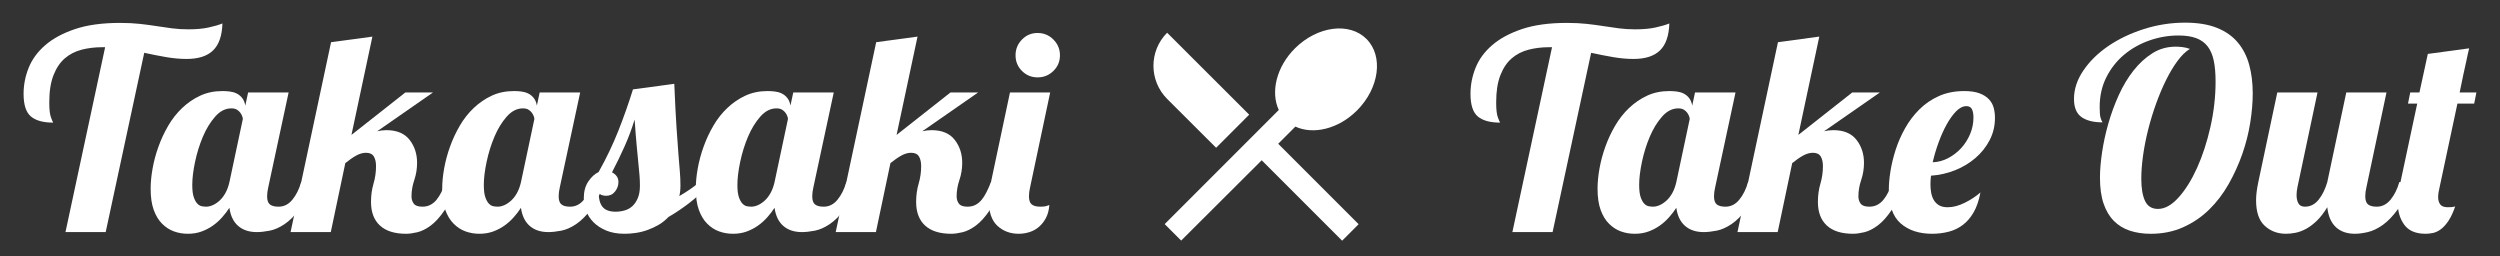 <?xml version="1.0" encoding="utf-8"?>
<!-- Generator: Adobe Illustrator 15.0.2, SVG Export Plug-In . SVG Version: 6.00 Build 0)  -->
<!DOCTYPE svg PUBLIC "-//W3C//DTD SVG 1.1//EN" "http://www.w3.org/Graphics/SVG/1.1/DTD/svg11.dtd">
<svg version="1.1" id="レイヤー_1" xmlns="http://www.w3.org/2000/svg" xmlns:xlink="http://www.w3.org/1999/xlink" x="0px"
	 y="0px" width="780px" height="80px" viewBox="0 0 780 80" enable-background="new 0 0 780 80" xml:space="preserve">
<rect x="0" y="0" width="780" height="80" fill="#333333" stroke="none"/>
<g>
	<path fill="#FFFFFF" d="M58.245,18.391c-2.035,0-4.154-0.188-6.361-0.567c-2.208-0.377-4.503-0.828-6.883-1.351L32.977,72.413
		H20.429l12.373-57.682h-0.959c-2.266,0-4.4,0.261-6.404,0.784s-3.747,1.424-5.229,2.701c-1.48,1.278-2.657,3.036-3.528,5.271
		c-0.871,2.237-1.308,5.04-1.308,8.409c0,1.219,0.044,2.179,0.13,2.875c0.088,0.697,0.203,1.264,0.349,1.699
		c0.145,0.436,0.274,0.783,0.393,1.045c0.115,0.262,0.231,0.509,0.348,0.741c-3.112,0-5.429-0.638-6.952-1.917
		c-1.523-1.277-2.284-3.629-2.284-7.058c0-2.789,0.53-5.503,1.595-8.148c1.063-2.642,2.791-4.995,5.183-7.058
		c2.394-2.061,5.493-3.732,9.299-5.01c3.803-1.277,8.466-1.917,13.984-1.917c2.323,0,4.4,0.102,6.23,0.306
		c1.83,0.204,3.572,0.436,5.229,0.697c1.654,0.261,3.267,0.494,4.836,0.697c1.568,0.204,3.252,0.305,5.054,0.305
		c2.439,0,4.531-0.188,6.273-0.565c1.743-0.377,3.193-0.798,4.356-1.264c-0.117,3.833-1.089,6.637-2.92,8.408
		C64.649,17.506,61.904,18.391,58.245,18.391z"/>
	<path fill="#FFFFFF" d="M90.048,28.847l-6.36,29.625c-0.232,0.989-0.348,1.918-0.348,2.789c0,1.219,0.289,2.063,0.871,2.525
		c0.58,0.466,1.48,0.698,2.701,0.698c1.685,0,3.122-0.725,4.313-2.179c1.189-1.451,2.104-3.281,2.743-5.49h3.66
		c-1.219,3.545-2.6,6.348-4.139,8.408c-1.54,2.062-3.108,3.632-4.704,4.705c-1.6,1.075-3.152,1.759-4.663,2.048
		c-1.511,0.292-2.847,0.436-4.008,0.436c-2.383,0-4.313-0.638-5.795-1.916c-1.481-1.277-2.396-3.165-2.743-5.664
		c-0.64,0.989-1.396,1.977-2.267,2.962c-0.872,0.989-1.845,1.86-2.919,2.614c-1.075,0.756-2.253,1.365-3.529,1.83
		c-1.279,0.465-2.702,0.697-4.27,0.697c-1.511,0-2.949-0.247-4.313-0.741c-1.365-0.491-2.6-1.292-3.703-2.396
		c-1.104-1.104-1.976-2.539-2.613-4.312c-0.64-1.772-0.959-3.966-0.959-6.58c0-1.975,0.202-4.095,0.61-6.36
		c0.404-2.266,1.015-4.531,1.83-6.797c0.813-2.266,1.829-4.443,3.049-6.535c1.221-2.09,2.671-3.935,4.357-5.533
		c1.684-1.597,3.558-2.875,5.619-3.834s4.371-1.437,6.928-1.437c0.697,0,1.437,0.043,2.222,0.129
		c0.783,0.088,1.509,0.292,2.179,0.61c0.667,0.32,1.248,0.785,1.742,1.395c0.492,0.609,0.828,1.409,1.001,2.396l0.872-4.095
		L90.048,28.847L90.048,28.847z M72.186,33.813c-1.859,0-3.543,0.857-5.054,2.57c-1.511,1.714-2.788,3.805-3.833,6.273
		c-1.046,2.471-1.86,5.085-2.44,7.843c-0.581,2.759-0.872,5.155-0.872,7.188c0,1.687,0.161,2.977,0.48,3.877
		c0.318,0.901,0.697,1.568,1.133,2.004c0.436,0.437,0.899,0.698,1.395,0.784c0.492,0.088,0.943,0.13,1.351,0.13
		c0.639,0,1.32-0.159,2.048-0.479c0.727-0.319,1.438-0.798,2.136-1.438c0.696-0.639,1.307-1.438,1.829-2.396s0.929-2.076,1.22-3.354
		l4.183-19.692c0-0.232-0.074-0.537-0.218-0.915c-0.146-0.378-0.349-0.742-0.609-1.089c-0.262-0.348-0.61-0.653-1.046-0.916
		C73.45,33.944,72.884,33.813,72.186,33.813z"/>
	<path fill="#FFFFFF" d="M135.097,28.847L117.67,40.958c0.463-0.116,0.943-0.202,1.437-0.262c0.493-0.057,0.973-0.088,1.438-0.088
		c3.252,0,5.664,1.002,7.232,3.006s2.353,4.4,2.353,7.189c0,1.859-0.291,3.646-0.871,5.357c-0.581,1.715-0.872,3.413-0.872,5.099
		c0,0.871,0.232,1.627,0.697,2.266s1.364,0.959,2.702,0.959c0.929,0,1.757-0.188,2.483-0.566c0.726-0.377,1.363-0.899,1.917-1.567
		c0.552-0.668,1.06-1.468,1.525-2.396c0.463-0.93,0.928-1.975,1.394-3.139h3.659c-1.22,3.66-2.557,6.565-4.008,8.714
		c-1.453,2.151-2.906,3.762-4.356,4.837c-1.453,1.074-2.848,1.772-4.184,2.091c-1.337,0.317-2.498,0.479-3.485,0.479
		c-3.602,0-6.332-0.855-8.189-2.569c-1.86-1.713-2.788-4.168-2.788-7.362c0-2.034,0.262-3.936,0.784-5.708
		c0.522-1.771,0.783-3.586,0.783-5.446c0-1.277-0.232-2.295-0.697-3.05c-0.465-0.754-1.278-1.133-2.439-1.133
		c-0.989,0-2.005,0.292-3.05,0.871c-1.046,0.581-2.179,1.366-3.398,2.353l-4.531,21.521H90.658l12.635-59.25l12.896-1.743
		l-6.535,30.67l16.817-13.244L135.097,28.847L135.097,28.847z"/>
	<path fill="#FFFFFF" d="M181.015,28.847l-6.361,29.625c-0.232,0.989-0.348,1.918-0.348,2.789c0,1.219,0.29,2.063,0.872,2.525
		c0.579,0.466,1.479,0.698,2.701,0.698c1.684,0,3.122-0.725,4.313-2.179c1.189-1.451,2.104-3.281,2.744-5.49h3.659
		c-1.219,3.545-2.6,6.348-4.139,8.408c-1.54,2.062-3.107,3.632-4.704,4.705c-1.599,1.075-3.152,1.759-4.663,2.048
		c-1.511,0.292-2.847,0.436-4.008,0.436c-2.382,0-4.313-0.638-5.794-1.916c-1.481-1.277-2.396-3.165-2.744-5.664
		c-0.64,0.989-1.396,1.977-2.267,2.962c-0.871,0.989-1.845,1.86-2.919,2.614c-1.075,0.756-2.252,1.365-3.528,1.83
		c-1.28,0.465-2.702,0.697-4.27,0.697c-1.512,0-2.95-0.247-4.313-0.741c-1.365-0.491-2.601-1.292-3.703-2.396
		c-1.104-1.104-1.976-2.539-2.614-4.312c-0.64-1.772-0.959-3.966-0.959-6.58c0-1.975,0.202-4.095,0.61-6.36
		c0.405-2.266,1.016-4.531,1.83-6.797c0.813-2.266,1.829-4.443,3.05-6.535c1.22-2.09,2.671-3.935,4.356-5.533
		c1.684-1.597,3.558-2.875,5.62-3.834c2.061-0.958,4.37-1.437,6.927-1.437c0.697,0,1.438,0.043,2.222,0.129
		c0.784,0.088,1.51,0.292,2.179,0.61c0.668,0.32,1.249,0.785,1.743,1.395c0.492,0.609,0.827,1.409,1.001,2.396l0.871-4.095
		L181.015,28.847L181.015,28.847z M163.151,33.813c-1.859,0-3.542,0.857-5.054,2.57c-1.511,1.714-2.788,3.805-3.832,6.273
		c-1.046,2.471-1.861,5.085-2.441,7.843c-0.581,2.759-0.871,5.155-0.871,7.188c0,1.687,0.16,2.977,0.48,3.877
		c0.317,0.901,0.696,1.568,1.132,2.004c0.437,0.437,0.899,0.698,1.395,0.784c0.492,0.088,0.943,0.13,1.351,0.13
		c0.639,0,1.321-0.159,2.049-0.479c0.726-0.319,1.437-0.798,2.135-1.438c0.697-0.639,1.307-1.438,1.83-2.396
		c0.522-0.959,0.928-2.076,1.22-3.354l4.182-19.692c0-0.232-0.073-0.537-0.218-0.915c-0.146-0.378-0.348-0.742-0.609-1.089
		c-0.262-0.348-0.61-0.653-1.046-0.916C164.415,33.944,163.85,33.813,163.151,33.813z"/>
	<path fill="#FFFFFF" d="M221.88,56.816c-2.267,2.614-4.547,4.793-6.841,6.535c-2.296,1.743-4.459,3.195-6.492,4.356
		c-0.929,0.988-1.946,1.802-3.05,2.44c-1.104,0.64-2.266,1.177-3.485,1.612c-1.219,0.436-2.439,0.741-3.658,0.915
		c-1.221,0.174-2.383,0.262-3.485,0.262c-2.209,0-4.111-0.335-5.709-1.001c-1.598-0.668-2.919-1.524-3.964-2.571
		c-1.046-1.045-1.815-2.234-2.309-3.572c-0.493-1.336-0.741-2.671-0.741-4.009c0-2.032,0.465-3.747,1.396-5.141
		c0.928-1.395,2.004-2.381,3.223-2.963c2.44-4.356,4.501-8.669,6.188-12.938c1.685-4.269,3.193-8.553,4.531-12.853l12.896-1.743
		c0.231,5.636,0.463,10.194,0.696,13.68c0.232,3.485,0.437,6.317,0.61,8.496c0.175,2.178,0.318,3.95,0.436,5.316
		c0.116,1.364,0.175,2.773,0.175,4.226c0,1.278-0.118,2.383-0.349,3.311c2.496-1.45,4.588-2.904,6.273-4.356h3.66V56.816z
		 M192.951,56.816c0,1.046-0.349,2.02-1.046,2.92c-0.697,0.902-1.627,1.351-2.788,1.351c-0.466,0-0.915-0.071-1.351-0.218
		c-0.436-0.145-0.771-0.45-1.002-0.915c0,2.033,0.406,3.559,1.22,4.574c0.813,1.017,2.178,1.525,4.095,1.525
		c0.929,0,1.858-0.131,2.789-0.393c0.928-0.261,1.742-0.71,2.439-1.351c0.697-0.638,1.264-1.481,1.699-2.526
		c0.436-1.046,0.653-2.323,0.653-3.833c0-1.104-0.045-2.179-0.131-3.224c-0.087-1.047-0.204-2.294-0.349-3.747
		c-0.146-1.452-0.319-3.252-0.522-5.402c-0.204-2.148-0.422-4.907-0.653-8.278c-0.872,2.847-1.904,5.606-3.094,8.278
		c-1.191,2.672-2.514,5.402-3.964,8.189c0.579,0.292,1.059,0.684,1.437,1.178C192.761,55.438,192.951,56.062,192.951,56.816z"/>
	<path fill="#FFFFFF" d="M260.131,28.847l-6.361,29.625c-0.233,0.989-0.349,1.918-0.349,2.789c0,1.219,0.29,2.063,0.871,2.525
		c0.581,0.466,1.481,0.698,2.702,0.698c1.685,0,3.121-0.725,4.313-2.179c1.19-1.451,2.104-3.281,2.745-5.49h3.659
		c-1.22,3.545-2.6,6.348-4.139,8.408c-1.541,2.062-3.108,3.632-4.705,4.705c-1.599,1.075-3.151,1.759-4.662,2.048
		c-1.511,0.292-2.847,0.436-4.009,0.436c-2.383,0-4.313-0.638-5.794-1.916c-1.48-1.277-2.396-3.165-2.744-5.664
		c-0.64,0.989-1.395,1.977-2.266,2.962c-0.872,0.989-1.845,1.86-2.92,2.614c-1.075,0.756-2.252,1.365-3.529,1.83
		s-2.701,0.697-4.269,0.697c-1.511,0-2.949-0.247-4.313-0.741c-1.365-0.491-2.6-1.292-3.703-2.396
		c-1.104-1.104-1.976-2.539-2.613-4.312c-0.64-1.772-0.959-3.966-0.959-6.58c0-1.975,0.202-4.095,0.609-6.36
		c0.406-2.266,1.016-4.531,1.831-6.797c0.813-2.266,1.829-4.443,3.049-6.535c1.22-2.09,2.671-3.935,4.357-5.533
		c1.685-1.597,3.557-2.875,5.619-3.834c2.062-0.958,4.37-1.437,6.927-1.437c0.697,0,1.438,0.043,2.223,0.129
		c0.784,0.088,1.51,0.292,2.178,0.61c0.667,0.32,1.249,0.785,1.743,1.395c0.493,0.609,0.827,1.409,1.002,2.396l0.871-4.095
		L260.131,28.847L260.131,28.847z M242.268,33.813c-1.86,0-3.543,0.857-5.054,2.57c-1.511,1.714-2.788,3.805-3.834,6.273
		c-1.045,2.471-1.859,5.085-2.439,7.843c-0.581,2.759-0.871,5.155-0.871,7.188c0,1.687,0.159,2.977,0.479,3.877
		c0.319,0.901,0.698,1.568,1.134,2.004c0.436,0.437,0.899,0.698,1.395,0.784c0.492,0.088,0.943,0.13,1.351,0.13
		c0.638,0,1.321-0.159,2.048-0.479c0.726-0.319,1.438-0.798,2.135-1.438c0.697-0.639,1.307-1.438,1.83-2.396s0.929-2.076,1.22-3.354
		l4.183-19.692c0-0.232-0.073-0.537-0.218-0.915c-0.146-0.378-0.348-0.742-0.609-1.089c-0.263-0.348-0.61-0.653-1.046-0.916
		C243.531,33.944,242.964,33.813,242.268,33.813z"/>
	<path fill="#FFFFFF" d="M305.178,28.847L287.75,40.958c0.464-0.116,0.944-0.202,1.438-0.262c0.493-0.057,0.972-0.088,1.438-0.088
		c3.251,0,5.663,1.002,7.231,3.006s2.353,4.4,2.353,7.189c0,1.859-0.291,3.646-0.871,5.357c-0.582,1.715-0.871,3.413-0.871,5.099
		c0,0.871,0.231,1.627,0.697,2.266c0.463,0.639,1.363,0.959,2.7,0.959c0.929,0,1.758-0.188,2.485-0.566
		c0.725-0.377,1.362-0.899,1.916-1.567c0.551-0.668,1.06-1.468,1.524-2.396c0.464-0.93,0.929-1.975,1.395-3.139h3.66
		c-1.22,3.66-2.558,6.565-4.01,8.714c-1.452,2.151-2.904,3.762-4.356,4.837c-1.452,1.074-2.847,1.772-4.183,2.091
		c-1.337,0.317-2.498,0.479-3.485,0.479c-3.603,0-6.332-0.855-8.189-2.569c-1.86-1.713-2.788-4.168-2.788-7.362
		c0-2.034,0.262-3.936,0.783-5.708c0.524-1.771,0.784-3.586,0.784-5.446c0-1.277-0.233-2.295-0.696-3.05
		c-0.467-0.754-1.279-1.133-2.44-1.133c-0.989,0-2.005,0.292-3.05,0.871c-1.045,0.581-2.179,1.366-3.398,2.353l-4.53,21.521h-12.547
		l12.634-59.25l12.896-1.743l-6.535,30.67l16.817-13.244L305.178,28.847L305.178,28.847z"/>
	<path fill="#FFFFFF" d="M327.657,28.847l-6.273,29.625c-0.233,0.989-0.349,1.918-0.349,2.789c0,1.219,0.29,2.063,0.871,2.525
		c0.58,0.466,1.481,0.698,2.702,0.698c0.813,0,1.408-0.057,1.786-0.174c0.377-0.115,0.711-0.232,1.002-0.349
		c-0.117,1.568-0.466,2.905-1.046,4.008c-0.581,1.105-1.307,2.033-2.179,2.788c-0.871,0.756-1.858,1.308-2.962,1.655
		c-1.104,0.349-2.236,0.523-3.397,0.523c-2.614,0-4.822-0.828-6.623-2.483c-1.802-1.655-2.702-4.313-2.702-7.973
		c0-1.568,0.231-3.456,0.698-5.664l5.925-27.969H327.657z M316.852,17.258c0-1.917,0.668-3.558,2.004-4.923
		c1.336-1.364,2.963-2.048,4.88-2.048c1.918,0,3.559,0.684,4.923,2.048c1.364,1.365,2.048,3.006,2.048,4.923
		s-0.683,3.543-2.048,4.88c-1.364,1.336-3.005,2.004-4.923,2.004c-1.916,0-3.543-0.667-4.88-2.004
		C317.52,20.802,316.852,19.175,316.852,17.258z"/>
</g>
<g>
	<path fill="#FFFFFF" d="M509.679,18.391c-2.035,0-4.153-0.188-6.361-0.567c-2.209-0.377-4.503-0.828-6.883-1.351L484.41,72.413
		h-12.547l12.372-57.682h-0.959c-2.266,0-4.401,0.261-6.404,0.784c-2.005,0.523-3.748,1.424-5.229,2.701
		c-1.482,1.278-2.658,3.036-3.529,5.271c-0.871,2.237-1.307,5.04-1.307,8.409c0,1.219,0.044,2.179,0.13,2.875
		c0.087,0.697,0.202,1.264,0.349,1.699c0.145,0.436,0.273,0.783,0.392,1.045c0.116,0.262,0.231,0.509,0.348,0.741
		c-3.112,0-5.428-0.638-6.951-1.917c-1.523-1.277-2.284-3.629-2.284-7.058c0-2.789,0.53-5.503,1.595-8.148
		c1.062-2.642,2.79-4.995,5.183-7.058c2.393-2.061,5.493-3.732,9.297-5.01c3.804-1.277,8.468-1.917,13.987-1.917
		c2.322,0,4.398,0.102,6.229,0.306c1.83,0.204,3.572,0.436,5.228,0.697c1.654,0.261,3.268,0.494,4.835,0.697
		c1.57,0.204,3.252,0.305,5.056,0.305c2.438,0,4.529-0.188,6.271-0.565c1.743-0.377,3.194-0.798,4.357-1.264
		c-0.118,3.833-1.09,6.637-2.919,8.408C516.083,17.506,513.338,18.391,509.679,18.391z"/>
	<path fill="#FFFFFF" d="M541.481,28.847l-6.359,29.625c-0.233,0.989-0.349,1.918-0.349,2.789c0,1.219,0.289,2.063,0.871,2.525
		c0.581,0.466,1.48,0.698,2.701,0.698c1.685,0,3.123-0.725,4.314-2.179c1.189-1.451,2.104-3.281,2.742-5.49h3.661
		c-1.22,3.545-2.6,6.348-4.14,8.408c-1.54,2.062-3.108,3.632-4.704,4.705c-1.599,1.075-3.152,1.759-4.662,2.048
		c-1.511,0.292-2.848,0.436-4.008,0.436c-2.383,0-4.314-0.638-5.795-1.916c-1.482-1.277-2.396-3.165-2.744-5.664
		c-0.641,0.989-1.395,1.977-2.267,2.962c-0.871,0.989-1.845,1.86-2.918,2.614c-1.076,0.756-2.254,1.365-3.53,1.83
		c-1.278,0.465-2.701,0.697-4.27,0.697c-1.512,0-2.949-0.247-4.313-0.741c-1.366-0.491-2.6-1.292-3.703-2.396
		c-1.104-1.104-1.976-2.539-2.614-4.312s-0.958-3.966-0.958-6.58c0-1.975,0.201-4.095,0.609-6.36
		c0.405-2.266,1.016-4.531,1.829-6.797s1.83-4.443,3.05-6.535c1.221-2.09,2.672-3.935,4.356-5.533
		c1.686-1.597,3.559-2.875,5.622-3.834c2.061-0.958,4.37-1.437,6.926-1.437c0.698,0,1.438,0.043,2.223,0.129
		c0.782,0.088,1.509,0.292,2.179,0.61c0.667,0.32,1.247,0.785,1.742,1.395c0.491,0.609,0.827,1.409,1,2.396l0.871-4.095
		L541.481,28.847L541.481,28.847z M523.619,33.813c-1.858,0-3.543,0.857-5.053,2.57c-1.511,1.714-2.79,3.805-3.834,6.273
		c-1.045,2.471-1.86,5.085-2.441,7.843c-0.58,2.759-0.871,5.155-0.871,7.188c0,1.687,0.161,2.977,0.48,3.877
		c0.317,0.901,0.698,1.568,1.134,2.004c0.436,0.437,0.898,0.698,1.394,0.784c0.492,0.088,0.943,0.13,1.35,0.13
		c0.641,0,1.321-0.159,2.05-0.479c0.726-0.319,1.436-0.798,2.135-1.438c0.697-0.639,1.307-1.438,1.829-2.396s0.93-2.076,1.221-3.354
		l4.183-19.692c0-0.232-0.075-0.537-0.218-0.915c-0.146-0.378-0.349-0.742-0.611-1.089c-0.26-0.348-0.608-0.653-1.045-0.916
		C524.884,33.944,524.316,33.813,523.619,33.813z"/>
	<path fill="#FFFFFF" d="M586.529,28.847l-17.427,12.111c0.464-0.116,0.944-0.202,1.438-0.262c0.493-0.057,0.972-0.088,1.438-0.088
		c3.252,0,5.664,1.002,7.231,3.006c1.569,2.004,2.354,4.4,2.354,7.189c0,1.859-0.291,3.646-0.872,5.357
		c-0.582,1.715-0.871,3.413-0.871,5.099c0,0.871,0.232,1.627,0.697,2.266c0.464,0.639,1.364,0.959,2.702,0.959
		c0.928,0,1.757-0.188,2.483-0.566c0.725-0.377,1.363-0.899,1.916-1.567c0.552-0.668,1.061-1.468,1.524-2.396
		c0.465-0.93,0.93-1.975,1.395-3.139h3.66c-1.219,3.66-2.558,6.565-4.008,8.714c-1.453,2.151-2.906,3.762-4.356,4.837
		c-1.453,1.074-2.848,1.772-4.184,2.091c-1.337,0.317-2.498,0.479-3.485,0.479c-3.604,0-6.333-0.855-8.19-2.569
		c-1.86-1.713-2.788-4.168-2.788-7.362c0-2.034,0.261-3.936,0.785-5.708c0.522-1.771,0.782-3.586,0.782-5.446
		c0-1.277-0.232-2.295-0.696-3.05c-0.466-0.754-1.278-1.133-2.44-1.133c-0.989,0-2.003,0.292-3.05,0.871
		c-1.045,0.581-2.179,1.366-3.398,2.353l-4.529,21.521h-12.548l12.634-59.25l12.896-1.743l-6.534,30.67l16.816-13.244
		L586.529,28.847L586.529,28.847z"/>
	<path fill="#FFFFFF" d="M602.472,54.813c-0.056,0.466-0.101,0.915-0.129,1.351s-0.043,0.886-0.043,1.351
		c0,0.871,0.071,1.729,0.216,2.57c0.146,0.844,0.419,1.612,0.822,2.309c0.405,0.698,0.953,1.251,1.647,1.656
		c0.692,0.406,1.59,0.609,2.688,0.609c1.675,0,3.451-0.463,5.328-1.395c1.877-0.928,3.51-2.004,4.896-3.224
		c-0.467,2.498-1.178,4.574-2.136,6.229s-2.105,2.977-3.441,3.965c-1.337,0.988-2.817,1.687-4.443,2.09
		c-1.627,0.407-3.312,0.61-5.055,0.61c-4.067,0-7.335-1.074-9.803-3.224c-2.469-2.148-3.703-5.693-3.703-10.63
		c0-1.685,0.174-3.602,0.522-5.751s0.886-4.357,1.612-6.623c0.728-2.266,1.699-4.487,2.921-6.666c1.219-2.178,2.7-4.139,4.443-5.881
		c1.742-1.743,3.774-3.137,6.1-4.182c2.322-1.046,4.966-1.568,7.93-1.568c1.916,0,3.499,0.232,4.748,0.697
		c1.249,0.465,2.235,1.089,2.962,1.874c0.727,0.783,1.22,1.67,1.482,2.658c0.26,0.988,0.392,2.034,0.392,3.137
		c0,2.498-0.55,4.807-1.65,6.927c-1.1,2.121-2.575,3.979-4.425,5.577c-1.852,1.598-3.977,2.874-6.376,3.833
		C607.578,54.069,605.075,54.639,602.472,54.813z M615.719,36.672c0-1.098-0.161-1.965-0.479-2.601
		c-0.32-0.635-0.888-0.955-1.699-0.955c-1.104,0-2.178,0.535-3.225,1.604c-1.044,1.071-2.033,2.443-2.962,4.119
		c-0.929,1.677-1.771,3.556-2.525,5.636c-0.756,2.082-1.366,4.132-1.831,6.155c1.685-0.057,3.295-0.491,4.836-1.301
		c1.539-0.809,2.89-1.85,4.053-3.121c1.159-1.271,2.091-2.731,2.786-4.378C615.37,40.182,615.719,38.463,615.719,36.672z"/>
	<path fill="#FFFFFF" d="M683.246,15.254c-1.329,0.815-2.614,2.063-3.856,3.748s-2.427,3.659-3.552,5.925
		c-1.128,2.265-2.166,4.72-3.119,7.363c-0.953,2.644-1.777,5.33-2.47,8.06c-0.692,2.731-1.227,5.432-1.604,8.103
		c-0.376,2.673-0.562,5.111-0.562,7.318c0,2.963,0.39,5.272,1.173,6.928c0.78,1.655,2.125,2.483,4.037,2.483
		c2.139,0,4.281-1.189,6.423-3.572c2.141-2.382,4.065-5.46,5.772-9.237c1.707-3.774,3.096-8.029,4.166-12.764
		c1.07-4.734,1.606-9.454,1.606-14.16c0-2.555-0.188-4.733-0.565-6.535c-0.377-1.799-1.014-3.281-1.912-4.444
		c-0.898-1.161-2.087-2.018-3.564-2.57c-1.476-0.552-3.316-0.828-5.521-0.828c-3.128,0-6.171,0.524-9.127,1.569
		c-2.957,1.045-5.577,2.527-7.865,4.445c-2.289,1.917-4.128,4.255-5.52,7.014c-1.392,2.76-2.087,5.853-2.087,9.28
		c0,1.627,0.087,2.731,0.263,3.312c0.174,0.581,0.376,1.075,0.609,1.481c-2.815,0-5-0.551-6.556-1.655
		c-1.556-1.104-2.332-2.992-2.332-5.664c0-3.02,0.973-5.969,2.919-8.844c1.945-2.876,4.53-5.416,7.756-7.625
		c3.223-2.206,6.926-3.978,11.109-5.315c4.182-1.336,8.48-2.004,12.895-2.004c3.893,0,7.188,0.537,9.89,1.611
		c2.703,1.076,4.882,2.601,6.535,4.575c1.655,1.976,2.846,4.313,3.574,7.015c0.726,2.702,1.09,5.649,1.09,8.844
		c0,2.848-0.263,5.912-0.783,9.193c-0.524,3.282-1.35,6.535-2.479,9.759s-2.551,6.348-4.262,9.367
		c-1.71,3.021-3.74,5.68-6.089,7.973c-2.349,2.295-5.045,4.125-8.089,5.489c-3.043,1.365-6.421,2.048-10.131,2.048
		c-2.378,0-4.539-0.32-6.48-0.959c-1.944-0.639-3.611-1.655-5.002-3.05s-2.465-3.193-3.219-5.401
		c-0.753-2.208-1.13-4.908-1.13-8.104c0-2.322,0.217-4.951,0.652-7.886c0.434-2.932,1.086-5.926,1.953-8.975
		c0.87-3.05,1.954-6.011,3.258-8.887c1.303-2.876,2.837-5.431,4.604-7.668c1.765-2.235,3.733-4.037,5.905-5.401
		c2.171-1.365,4.59-2.049,7.253-2.049c0.638,0,1.332,0.044,2.085,0.131C681.653,14.774,682.435,14.965,683.246,15.254z"/>
	<path fill="#FFFFFF" d="M744.587,28.847l-6.272,29.625c-0.234,0.989-0.35,1.918-0.35,2.789c0,1.219,0.29,2.063,0.872,2.525
		c0.58,0.466,1.48,0.698,2.701,0.698c1.685,0,3.121-0.725,4.312-2.179c1.191-1.451,2.105-3.281,2.745-5.49h3.661
		c-1.221,3.545-2.601,6.376-4.14,8.496c-1.541,2.122-3.108,3.747-4.705,4.881c-1.598,1.132-3.151,1.872-4.661,2.221
		c-1.512,0.349-2.849,0.523-4.011,0.523c-2.497,0-4.485-0.697-5.968-2.091c-1.481-1.395-2.368-3.456-2.657-6.187
		c-1.105,1.801-2.223,3.239-3.356,4.313c-1.132,1.076-2.252,1.903-3.354,2.483c-1.104,0.582-2.179,0.972-3.224,1.177
		c-1.046,0.203-2.033,0.306-2.962,0.306c-2.614,0-4.823-0.827-6.622-2.484c-1.802-1.654-2.701-4.313-2.701-7.972
		c0-1.568,0.231-3.456,0.696-5.664l5.926-27.97h12.547l-6.274,29.625c-0.173,0.871-0.26,1.687-0.26,2.44
		c0,0.988,0.187,1.83,0.564,2.526c0.378,0.697,1.061,1.045,2.049,1.045c1.684,0,3.106-0.725,4.269-2.179
		c1.162-1.451,2.062-3.281,2.702-5.489l5.925-27.969H744.587z"/>
	<path fill="#FFFFFF" d="M761.143,58.472c-0.293,1.163-0.436,2.179-0.436,3.05c0,0.931,0.218,1.687,0.653,2.266
		c0.436,0.581,1.232,0.872,2.396,0.872c0.289,0,0.653-0.014,1.089-0.044c0.436-0.028,0.826-0.101,1.176-0.218
		c-0.64,1.86-1.337,3.354-2.091,4.488c-0.755,1.131-1.541,2.003-2.352,2.613c-0.816,0.609-1.627,1.001-2.441,1.176
		c-0.813,0.174-1.598,0.262-2.351,0.262c-3.081,0-5.304-0.943-6.667-2.832c-1.366-1.887-2.047-4.227-2.047-7.014
		c0-1.51,0.173-3.05,0.522-4.619l5.577-26.139h-2.877l0.698-3.485h2.875l2.613-12.025l12.896-1.743
		c-0.291,1.163-0.582,2.469-0.871,3.921c-0.291,1.219-0.61,2.671-0.958,4.357c-0.349,1.685-0.729,3.515-1.135,5.49h5.229
		l-0.697,3.485h-5.229L761.143,58.472z"/>
</g>
<path fill="none" d="M698,184h24v24h-24V184z"/>
<path fill="#FFFFFF" d="M379.427,46.102l10.322-10.324l-25.602-25.565c-5.693,5.69-5.693,14.917,0,20.645L379.427,46.102z
	 M404.156,39.5c5.582,2.59,13.424,0.767,19.224-5.032c6.966-6.968,8.313-16.962,2.952-22.321
	c-5.325-5.326-15.319-4.015-22.322,2.951c-5.798,5.8-7.621,13.643-5.032,19.221l-35.597,35.6l5.14,5.143l25.131-25.057
	l25.094,25.094l5.143-5.145l-25.092-25.094L404.156,39.5z"/>
<path fill="#D7000F" d="M602.042-85.131c0,0-9.382-122.755-9.821-131.534c-0.439-8.78-3.951-15.584-3.951-15.584l-63.705-112.64
	h-56.407l-63.705,112.64c0,0-3.512,6.804-3.95,15.584c-0.439,8.779-9.822,131.534-9.822,131.534s-1.316,8.561,6.584,8.561
	c7.902,0,99.427,0,99.427,0s90.866,0,98.767,0C603.359-76.57,602.042-85.131,602.042-85.131z M549.366-236.684H496.69h-53.335
	c0,0-7.125,0.488-3.693-7.887c3.434-8.375,41.719-89.948,41.719-89.948h29.96c0,0,38.286,81.573,41.718,89.948
	C556.492-236.195,549.366-236.684,549.366-236.684z"/>
<path fill="#FFFFFF" stroke="#D7000F" stroke-width="6.782" stroke-linecap="round" stroke-linejoin="round" stroke-miterlimit="10" d="
	M448.965-308.281c-1.414-4.832-3.109-7.759-2.475-17.435c1.418-21.585,12.92-37.183,12.92-37.183s2.836-4.884,2.994-9.296v-11.659
	h55.145l1.732,7.09l11.66,47.267c0,0,5.041,26.47-2.521,33.087s-14.713,0.963-14.713,0.963s-4.17,9.588-13.623,9.877
	s-14.204-6.428-14.204-6.428s-5.642,7.563-10.999,7.563c-5.356,0-10.744-2.206-12.949-7.248c-2.206-5.041-2.432-40.208-2.432-40.208
	"/>
<g>
	<g>
		<path fill="#FFFFFF" d="M434.406-153.203c-0.854,0-1.544-0.692-1.544-1.545v-29.495h-8.923c-0.854,0-1.544-0.692-1.544-1.545
			v-5.648c0-0.853,0.69-1.545,1.544-1.545h28.25c0.853,0,1.543,0.692,1.543,1.545v5.648c0,0.853-0.69,1.545-1.543,1.545h-8.976
			v29.495c0,0.853-0.691,1.545-1.544,1.545H434.406z"/>
	</g>
	<g>
		<path fill="#FFFFFF" d="M484.707-153.203c-0.709,0-1.326-0.482-1.5-1.169l-1.943-7.736h-10.654l-1.943,7.736
			c-0.174,0.687-0.791,1.169-1.5,1.169h-7.279c-0.49,0-0.951-0.234-1.244-0.629c-0.289-0.396-0.377-0.905-0.23-1.375l11.391-36.688
			c0.201-0.646,0.799-1.087,1.477-1.087h9.627c0.678,0,1.275,0.441,1.476,1.087l11.392,36.688c0.146,0.47,0.059,0.979-0.232,1.375
			c-0.291,0.395-0.753,0.629-1.244,0.629H484.707z M479.231-170.327l-0.669-2.638c-0.538-1.985-1.062-4.188-1.588-6.397l-0.05-0.209
			c-0.339-1.425-0.678-2.849-1.021-4.219c-0.817,3.538-1.734,7.481-2.596,10.826l-0.669,2.637H479.231z"/>
	</g>
	<g>
		<path fill="#FFFFFF" d="M525.183-153.203c-0.553,0-1.065-0.297-1.339-0.776l-8.425-14.683l-3.65,4.958v8.956
			c0,0.853-0.691,1.545-1.544,1.545h-7.264c-0.854,0-1.544-0.692-1.544-1.545v-36.688c0-0.853,0.69-1.545,1.544-1.545h7.264
			c0.853,0,1.544,0.692,1.544,1.545v12.898l9.901-13.799c0.291-0.404,0.758-0.645,1.256-0.645h7.613
			c0.586,0,1.121,0.332,1.382,0.857c0.261,0.523,0.204,1.151-0.149,1.618l-10.261,13.594l12.794,21.37
			c0.285,0.478,0.291,1.071,0.018,1.556c-0.275,0.484-0.787,0.783-1.344,0.783H525.183z"/>
	</g>
	<g>
		<path fill="#FFFFFF" d="M544.014-153.203c-0.854,0-1.544-0.692-1.544-1.545v-36.688c0-0.853,0.69-1.545,1.544-1.545h22.521
			c0.854,0,1.544,0.692,1.544,1.545v5.648c0,0.853-0.69,1.545-1.544,1.545h-13.716v6.157h11.423c0.853,0,1.543,0.692,1.543,1.545
			v5.752c0,0.853-0.69,1.545-1.543,1.545h-11.423v7.198h14.288c0.854,0,1.544,0.692,1.544,1.545v5.753
			c0,0.853-0.69,1.545-1.544,1.545H544.014z"/>
	</g>
	<g>
		<path fill="#FFFFFF" d="M455.645-100.085c-11.102,0-18.273-8.175-18.273-20.826c0-12.397,7.172-20.409,18.273-20.409
			s18.273,8.012,18.273,20.409C473.918-108.26,466.746-100.085,455.645-100.085z M455.645-132.323c-4.83,0-7.715,4.266-7.715,11.412
			c0,7.374,2.885,11.776,7.715,11.776c4.861,0,7.767-4.402,7.767-11.776C463.411-128.058,460.506-132.323,455.645-132.323z"/>
	</g>
	<g>
		<path fill="#FFFFFF" d="M500.289-100.085c-10.93,0-16.242-6.369-16.242-19.472v-19.49c0-0.853,0.691-1.545,1.543-1.545h7.212
			c0.853,0,1.544,0.692,1.544,1.545v20.479c0,6.7,1.723,9.433,5.943,9.433c4.238,0,6.049-2.821,6.049-9.433v-20.479
			c0-0.853,0.691-1.545,1.545-1.545h6.896c0.853,0,1.544,0.692,1.544,1.545v19.49C516.322-106.454,511.08-100.085,500.289-100.085z"
			/>
	</g>
	<g>
		<path fill="#FFFFFF" d="M537.211-100.814c-0.854,0-1.544-0.691-1.544-1.545v-29.494h-8.923c-0.853,0-1.544-0.692-1.544-1.545
			v-5.648c0-0.853,0.691-1.545,1.544-1.545h28.25c0.853,0,1.544,0.692,1.544,1.545v5.648c0,0.853-0.691,1.545-1.544,1.545h-8.976
			v29.494c0,0.854-0.69,1.545-1.544,1.545H537.211z"/>
	</g>
</g>
<g>
	<path fill="#D7000F" d="M866.795-149.564c0,0-2.085-27.283-2.183-29.234c-0.098-1.952-0.878-3.463-0.878-3.463l-14.158-25.036
		h-12.537l-14.159,25.036c0,0-0.78,1.512-0.878,3.463c-0.098,1.951-2.183,29.234-2.183,29.234s-0.293,1.902,1.463,1.902
		c1.757,0,22.098,0,22.098,0s20.196,0,21.951,0C867.089-147.662,866.795-149.564,866.795-149.564z M855.088-183.249H843.38h-11.854
		c0,0-1.584,0.109-0.821-1.752c0.764-1.861,9.272-19.991,9.272-19.991h6.658c0,0,8.51,18.13,9.272,19.991
		C856.672-183.14,855.088-183.249,855.088-183.249z"/>
	<g>
		<path fill="#FFFFFF" d="M832.773-199.161c-0.314-1.074-0.691-1.725-0.55-3.875c0.314-4.797,2.871-8.264,2.871-8.264
			s0.63-1.086,0.665-2.066v-2.591h12.257l0.385,1.576l2.592,10.505c0,0,1.12,5.883-0.561,7.354c-1.681,1.47-3.27,0.214-3.27,0.214
			s-0.927,2.131-3.028,2.195c-2.101,0.064-3.157-1.429-3.157-1.429s-1.253,1.682-2.444,1.682s-2.389-0.49-2.879-1.611
			c-0.49-1.12-0.539-8.936-0.539-8.936"/>
		<path fill="#D7000F" d="M838.533-193.108c-1.67,0-3.004-0.771-3.568-2.063c-0.514-1.171-0.592-7.364-0.604-9.234
			c-0.003-0.416,0.332-0.756,0.748-0.758c0.002,0,0.004,0,0.006,0c0.414,0,0.75,0.334,0.753,0.749
			c0.024,3.758,0.209,8.017,0.478,8.639c0.471,1.076,1.793,1.16,2.188,1.16c0.555,0,1.426-0.822,1.84-1.378
			c0.145-0.193,0.371-0.305,0.614-0.303c0.241,0.003,0.467,0.122,0.605,0.318c0.03,0.042,0.835,1.112,2.412,1.112
			c0.034,0,0.07,0,0.107-0.001c1.604-0.049,2.352-1.726,2.359-1.743c0.094-0.214,0.28-0.373,0.507-0.43
			c0.228-0.058,0.468-0.006,0.651,0.139c0.11,0.083,1.153,0.819,2.307-0.19c0.931-0.814,0.747-4.357,0.319-6.626l-2.831-11.488
			h-10.911v1.837c0,0.009,0,0.018,0,0.027c-0.041,1.136-0.693,2.289-0.768,2.417c-0.014,0.024-0.028,0.047-0.045,0.069
			c-0.023,0.032-2.43,3.362-2.727,7.867c-0.108,1.649,0.098,2.283,0.356,3.085c0.056,0.17,0.111,0.343,0.165,0.528
			c0.117,0.399-0.111,0.818-0.512,0.935c-0.398,0.118-0.818-0.112-0.935-0.511c-0.05-0.171-0.103-0.331-0.152-0.488
			c-0.272-0.841-0.554-1.71-0.427-3.647c0.313-4.743,2.686-8.199,2.988-8.623c0.159-0.285,0.521-1.055,0.547-1.673v-2.576
			c0-0.417,0.338-0.754,0.754-0.754h12.257c0.348,0,0.649,0.238,0.732,0.575l0.385,1.576l2.591,10.503
			c0.003,0.014,0.006,0.026,0.008,0.04c0.201,1.054,1.105,6.392-0.803,8.062c-1.267,1.108-2.593,1.015-3.485,0.66
			c-0.528,0.767-1.584,1.883-3.286,1.935c-1.482,0.044-2.532-0.562-3.146-1.074C840.442-193.854,839.52-193.108,838.533-193.108z"/>
	</g>
	<g>
		<g>
			<path fill="#FFFFFF" d="M829.537-164.694c-0.189,0-0.344-0.154-0.344-0.344v-6.555h-1.982c-0.189,0-0.343-0.154-0.343-0.344
				v-1.256c0-0.188,0.153-0.344,0.343-0.344h6.279c0.189,0,0.343,0.155,0.343,0.344v1.256c0,0.189-0.153,0.344-0.343,0.344h-1.995
				v6.555c0,0.189-0.153,0.344-0.343,0.344H829.537z"/>
		</g>
		<g>
			<path fill="#FFFFFF" d="M840.717-164.694c-0.158,0-0.295-0.107-0.333-0.26l-0.432-1.719h-2.368l-0.432,1.719
				c-0.039,0.152-0.177,0.26-0.334,0.26h-1.617c-0.109,0-0.212-0.052-0.277-0.141c-0.064-0.087-0.084-0.201-0.051-0.305l2.531-8.153
				c0.045-0.144,0.178-0.243,0.328-0.243h2.141c0.15,0,0.283,0.1,0.327,0.243l2.533,8.153c0.031,0.104,0.011,0.218-0.054,0.305
				c-0.064,0.089-0.167,0.141-0.275,0.141H840.717z M839.5-168.5l-0.148-0.587c-0.119-0.44-0.236-0.93-0.354-1.422l-0.011-0.046
				c-0.075-0.317-0.15-0.634-0.227-0.938c-0.182,0.786-0.386,1.663-0.577,2.405l-0.148,0.587H839.5z"/>
		</g>
		<g>
			<path fill="#FFFFFF" d="M849.713-164.694c-0.123,0-0.236-0.066-0.297-0.173l-1.873-3.263l-0.812,1.102v1.99
				c0,0.189-0.153,0.344-0.343,0.344h-1.614c-0.189,0-0.343-0.154-0.343-0.344v-8.154c0-0.188,0.153-0.344,0.343-0.344h1.614
				c0.189,0,0.343,0.155,0.343,0.344v2.867l2.201-3.066c0.064-0.091,0.167-0.145,0.278-0.145h1.693c0.13,0,0.248,0.074,0.307,0.191
				c0.058,0.116,0.045,0.256-0.034,0.36l-2.28,3.021l2.844,4.749c0.063,0.106,0.064,0.239,0.004,0.347
				c-0.062,0.107-0.175,0.174-0.298,0.174H849.713z"/>
		</g>
		<g>
			<path fill="#FFFFFF" d="M853.898-164.694c-0.189,0-0.344-0.154-0.344-0.344v-8.154c0-0.188,0.154-0.344,0.344-0.344h5.006
				c0.189,0,0.343,0.155,0.343,0.344v1.256c0,0.189-0.153,0.344-0.343,0.344h-3.05v1.368h2.54c0.188,0,0.342,0.154,0.342,0.343
				v1.279c0,0.189-0.153,0.344-0.342,0.344h-2.54v1.6h3.177c0.188,0,0.344,0.153,0.344,0.343v1.278c0,0.189-0.155,0.344-0.344,0.344
				H853.898z"/>
		</g>
		<g>
			<path fill="#FFFFFF" d="M834.258-152.889c-2.468,0-4.062-1.817-4.062-4.628c0-2.756,1.594-4.536,4.062-4.536
				c2.467,0,4.062,1.78,4.062,4.536C838.319-154.706,836.725-152.889,834.258-152.889z M834.258-160.054
				c-1.073,0-1.715,0.948-1.715,2.537c0,1.639,0.642,2.616,1.715,2.616c1.08,0,1.727-0.978,1.727-2.616
				C835.984-159.105,835.338-160.054,834.258-160.054z"/>
		</g>
		<g>
			<path fill="#FFFFFF" d="M844.18-152.889c-2.43,0-3.609-1.415-3.609-4.328v-4.332c0-0.188,0.153-0.342,0.343-0.342h1.604
				c0.188,0,0.343,0.153,0.343,0.342v4.553c0,1.489,0.383,2.096,1.32,2.096c0.942,0,1.345-0.627,1.345-2.096v-4.553
				c0-0.188,0.153-0.342,0.344-0.342h1.532c0.189,0,0.344,0.153,0.344,0.342v4.332C847.744-154.304,846.578-152.889,844.18-152.889z
				"/>
		</g>
		<g>
			<path fill="#FFFFFF" d="M852.387-153.051c-0.19,0-0.344-0.153-0.344-0.344v-6.555h-1.982c-0.19,0-0.344-0.153-0.344-0.344v-1.256
				c0-0.188,0.153-0.342,0.344-0.342h6.279c0.188,0,0.342,0.153,0.342,0.342v1.256c0,0.19-0.153,0.344-0.342,0.344h-1.996v6.555
				c0,0.19-0.153,0.344-0.343,0.344H852.387z"/>
		</g>
	</g>
</g>
</svg>
